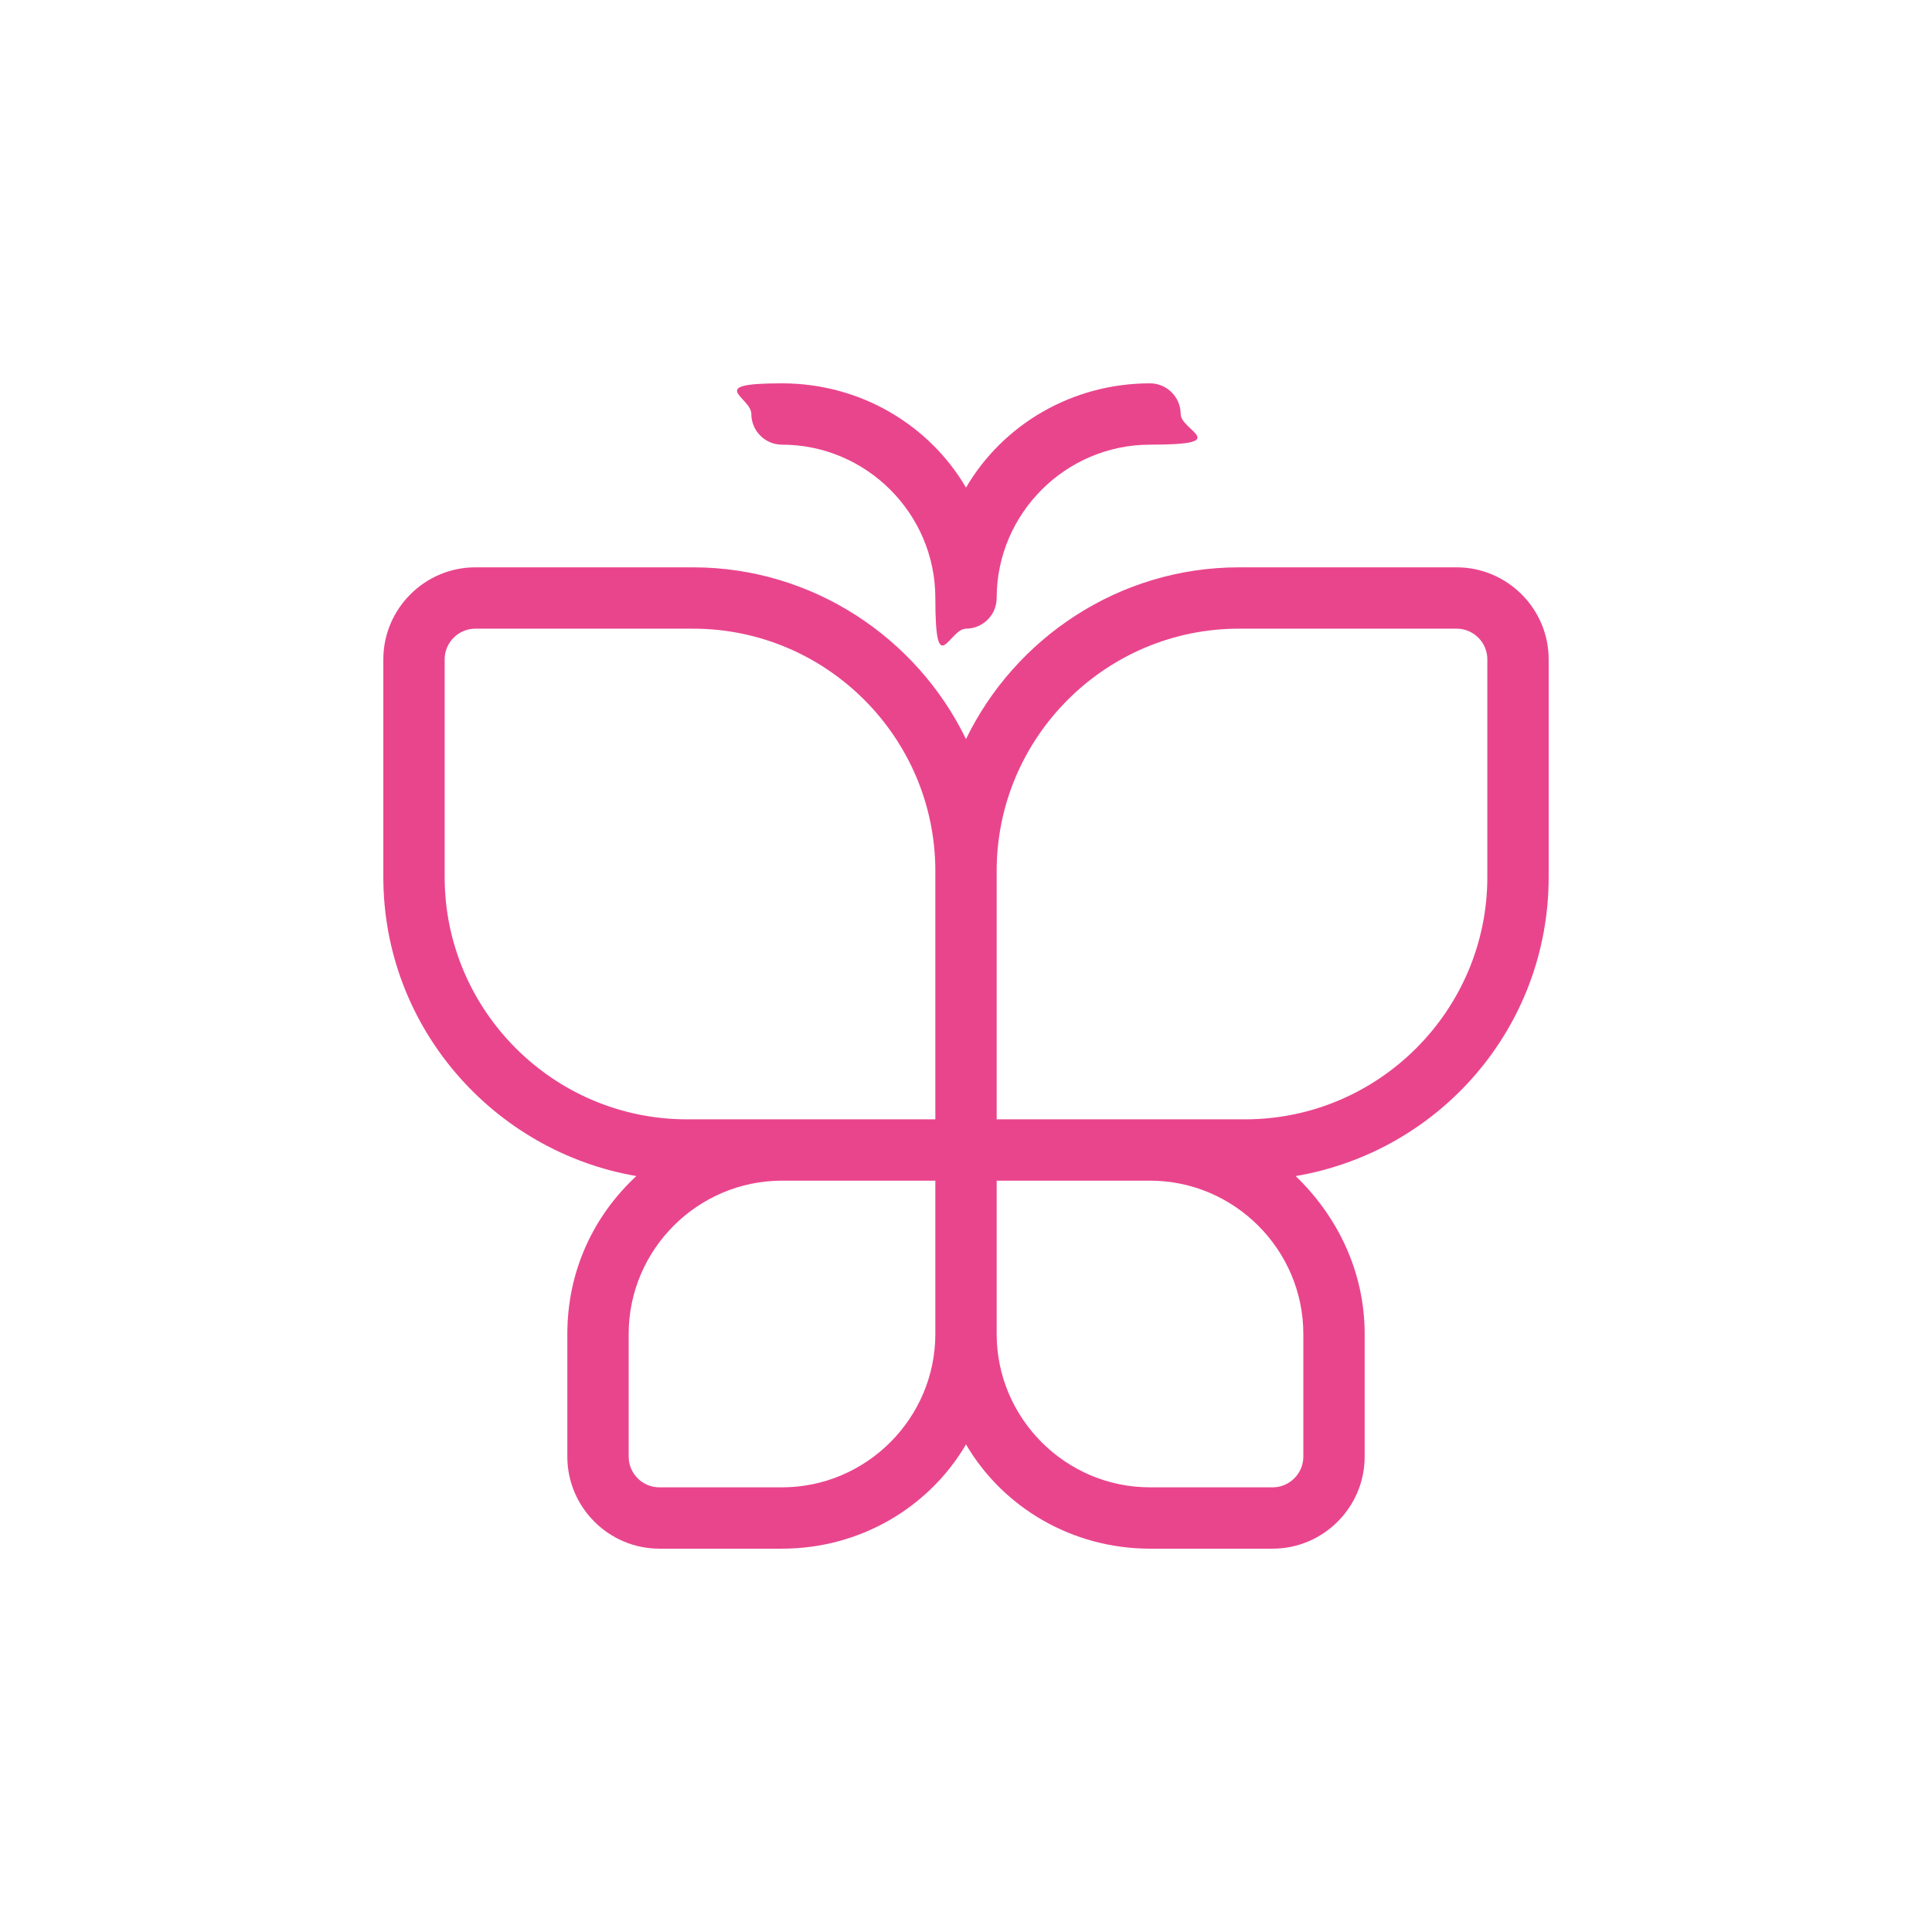 <svg viewBox="0 0 126 126" version="1.1" xmlns="http://www.w3.org/2000/svg" data-name="Layer 1" id="Layer_1">
  <defs>
    <style>
      .cls-13 {
        fill: #e9458d;
        stroke-width: 0px;
      }
    </style>
  </defs>
  <path d="M51,29c5.5,0,10,4.5,10,10s.9,2,2,2,2-.9,2-2c0-5.5,4.5-10,10-10s2-.9,2-2-.9-2-2-2c-5.1,0-9.6,2.7-12,6.8-2.4-4.1-6.9-6.8-12-6.8s-2,.9-2,2,.9,2,2,2Z" class="cls-13"></path>
  <path d="M95,37h-14.2c-7.8,0-14.6,4.6-17.8,11.2-3.2-6.6-10-11.2-17.8-11.2h-14.2c-3.3,0-6,2.7-6,6v14.2c0,9.8,7.2,17.9,16.5,19.5-2.8,2.6-4.5,6.2-4.5,10.3v8c0,3.3,2.7,6,6,6h8c5.1,0,9.6-2.7,12-6.8,2.4,4.1,6.9,6.8,12,6.8h8c3.3,0,6-2.7,6-6v-8c0-4.1-1.8-7.7-4.5-10.3,9.4-1.6,16.5-9.7,16.5-19.5v-14.2c0-3.3-2.7-6-6-6ZM44.8,73c-8.7,0-15.8-7.1-15.8-15.8v-14.2c0-1.1.9-2,2-2h14.2c8.7,0,15.8,7.1,15.8,15.8v16.2h-16.2ZM51,97h-8c-1.1,0-2-.9-2-2v-8c0-5.5,4.5-10,10-10h10v10c0,5.5-4.5,10-10,10ZM85,87v8c0,1.1-.9,2-2,2h-8c-5.5,0-10-4.5-10-10v-10h10c5.5,0,10,4.5,10,10ZM97,57.2c0,8.7-7.1,15.8-15.8,15.8h-16.2v-16.2c0-8.7,7.1-15.8,15.8-15.8h14.2c1.1,0,2,.9,2,2v14.2Z" class="cls-13"></path>
</svg>